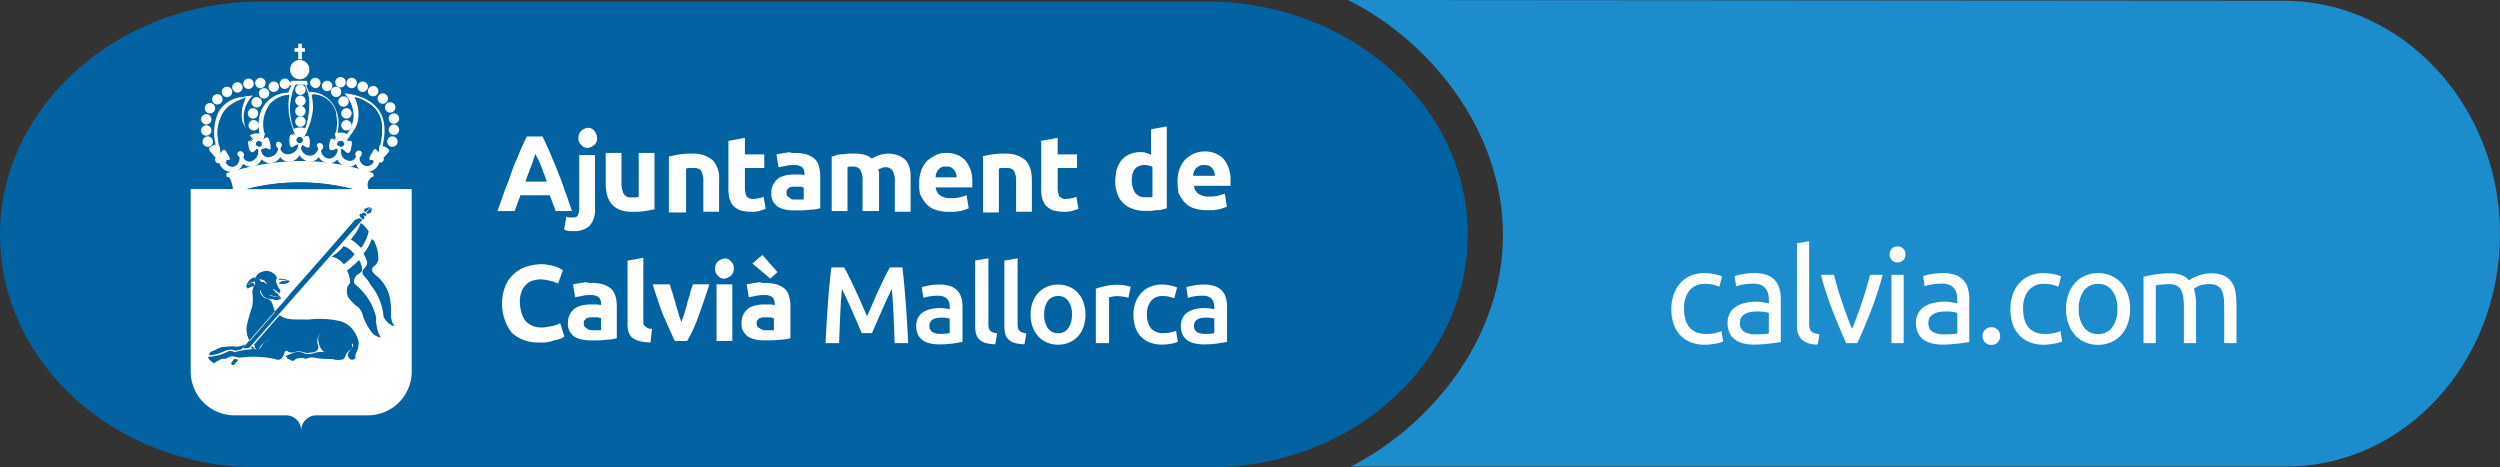 <svg xmlns="http://www.w3.org/2000/svg" width="342.416" height="64" viewBox="0 0 342.416 64">
  <rect x="0" y="0" width="342.416" height="64" fill="#333333" stroke="none"/>
  <g id="Logo" transform="translate(-550.6 -476.2)">
    <path id="Trazado_393" data-name="Trazado 393" d="M300.964,383.4c19.448,0,35.673,14.234,35.673,31.9,0,17.559-15.765,31.9-35.328,31.9H170.928c-19.448,0-35.328-14.234-35.328-31.9,0-17.558,16.226-31.9,35.673-31.9Z" transform="translate(415 93.008)" fill="#0262a2"/>
    <g id="Calvia.com" transform="translate(735.234 476.2)">
      <path id="Trazado_392" data-name="Trazado 392" d="M422.66,447.1H294.582c10.984-5.61,20.839-17.593,20.839-31.723,0-14.234-9.951-26.563-21.221-32.174l128.174.1h0c16.141,0,29.608,14.234,29.608,31.9S438.9,447.1,422.66,447.1Z" transform="translate(-294.2 -383.2)" fill="#1c8ccd"/>
      <path id="Trazado_476" data-name="Trazado 476" d="M5.508.216a5.094,5.094,0,0,1-1.989-.36,4,4,0,0,1-1.44-1.008,4.185,4.185,0,0,1-.873-1.539A6.383,6.383,0,0,1,.918-4.662a5.959,5.959,0,0,1,.315-1.98A4.675,4.675,0,0,1,2.124-8.2,3.993,3.993,0,0,1,3.537-9.225,4.569,4.569,0,0,1,5.4-9.594a7.445,7.445,0,0,1,1.26.108,5.8,5.8,0,0,1,1.206.342L7.488-7.722a4.027,4.027,0,0,0-.873-.288,4.932,4.932,0,0,0-1.053-.108,2.662,2.662,0,0,0-2.151.882,3.886,3.886,0,0,0-.747,2.574,5.283,5.283,0,0,0,.171,1.386,2.86,2.86,0,0,0,.54,1.08A2.408,2.408,0,0,0,4.32-1.5a3.611,3.611,0,0,0,1.4.243A5.317,5.317,0,0,0,6.93-1.386a4.41,4.41,0,0,0,.846-.27l.234,1.4A1.757,1.757,0,0,1,7.6-.081a5.8,5.8,0,0,1-.612.144q-.342.063-.729.108A6.471,6.471,0,0,1,5.508.216Zm6.948-1.422q.594,0,1.053-.027a4.6,4.6,0,0,0,.765-.1v-2.79a2.145,2.145,0,0,0-.585-.153,6.507,6.507,0,0,0-.981-.063,6.338,6.338,0,0,0-.8.054,2.468,2.468,0,0,0-.774.225,1.658,1.658,0,0,0-.585.468,1.229,1.229,0,0,0-.234.783,1.344,1.344,0,0,0,.576,1.251A3,3,0,0,0,12.456-1.206Zm-.144-8.388a4.851,4.851,0,0,1,1.7.261,2.757,2.757,0,0,1,1.116.738,2.794,2.794,0,0,1,.6,1.134,5.476,5.476,0,0,1,.18,1.449v5.85l-.6.1q-.387.063-.873.117t-1.053.1Q12.816.2,12.258.2A6.165,6.165,0,0,1,10.8.036,3.261,3.261,0,0,1,9.648-.477,2.349,2.349,0,0,1,8.892-1.4a3.245,3.245,0,0,1-.27-1.386,2.667,2.667,0,0,1,.315-1.332,2.509,2.509,0,0,1,.855-.9,3.959,3.959,0,0,1,1.26-.5,6.87,6.87,0,0,1,1.512-.162q.252,0,.522.027t.513.072q.243.045.423.081t.252.054v-.468a3.764,3.764,0,0,0-.09-.819,1.873,1.873,0,0,0-.324-.72,1.641,1.641,0,0,0-.639-.5,2.505,2.505,0,0,0-1.053-.189,7.909,7.909,0,0,0-1.449.117,5.066,5.066,0,0,0-.927.243l-.2-1.386a5.158,5.158,0,0,1,1.08-.279A9.328,9.328,0,0,1,12.312-9.594ZM20.97.18a3.211,3.211,0,0,1-2.2-.666,2.63,2.63,0,0,1-.648-1.962V-13.68l1.674-.288v11.25a2.713,2.713,0,0,0,.072.684.938.938,0,0,0,.234.432,1.007,1.007,0,0,0,.432.243,4.457,4.457,0,0,0,.666.135Zm8.892-9.54a47.19,47.19,0,0,1-1.647,5.04Q27.27-1.908,26.388,0H24.876q-.882-1.908-1.827-4.32A47.19,47.19,0,0,1,21.4-9.36h1.8q.216.882.513,1.881t.63,1.98q.333.981.675,1.9t.648,1.638q.306-.72.648-1.638t.675-1.9q.333-.981.63-1.98t.513-1.881ZM32.742,0H31.068V-9.36h1.674ZM31.9-11.052a1.074,1.074,0,0,1-.765-.3,1.048,1.048,0,0,1-.315-.8,1.048,1.048,0,0,1,.315-.8,1.074,1.074,0,0,1,.765-.3,1.074,1.074,0,0,1,.765.3,1.048,1.048,0,0,1,.315.8,1.048,1.048,0,0,1-.315.8A1.074,1.074,0,0,1,31.9-11.052Zm6.372,9.846q.594,0,1.053-.027a4.6,4.6,0,0,0,.765-.1v-2.79a2.145,2.145,0,0,0-.585-.153,6.507,6.507,0,0,0-.981-.063,6.338,6.338,0,0,0-.8.054,2.468,2.468,0,0,0-.774.225,1.658,1.658,0,0,0-.585.468,1.229,1.229,0,0,0-.234.783A1.344,1.344,0,0,0,36.7-1.557,3,3,0,0,0,38.268-1.206Zm-.144-8.388a4.851,4.851,0,0,1,1.7.261,2.757,2.757,0,0,1,1.116.738,2.794,2.794,0,0,1,.6,1.134,5.476,5.476,0,0,1,.18,1.449v5.85l-.6.1q-.387.063-.873.117T39.2.153Q38.628.2,38.07.2A6.165,6.165,0,0,1,36.612.036,3.261,3.261,0,0,1,35.46-.477,2.349,2.349,0,0,1,34.7-1.4a3.245,3.245,0,0,1-.27-1.386,2.667,2.667,0,0,1,.315-1.332,2.509,2.509,0,0,1,.855-.9,3.959,3.959,0,0,1,1.26-.5,6.87,6.87,0,0,1,1.512-.162q.252,0,.522.027t.513.072q.243.045.423.081t.252.054v-.468A3.764,3.764,0,0,0,40-6.741a1.873,1.873,0,0,0-.324-.72,1.641,1.641,0,0,0-.639-.5,2.505,2.505,0,0,0-1.053-.189,7.909,7.909,0,0,0-1.449.117,5.066,5.066,0,0,0-.927.243l-.2-1.386a5.158,5.158,0,0,1,1.08-.279A9.328,9.328,0,0,1,38.124-9.594Zm7.83,8.622a1.224,1.224,0,0,1-.324.846,1.127,1.127,0,0,1-.882.36,1.127,1.127,0,0,1-.882-.36,1.224,1.224,0,0,1-.324-.846,1.224,1.224,0,0,1,.324-.846,1.127,1.127,0,0,1,.882-.36,1.127,1.127,0,0,1,.882.36A1.224,1.224,0,0,1,45.954-.972ZM51.948.216a5.094,5.094,0,0,1-1.989-.36,4,4,0,0,1-1.44-1.008,4.184,4.184,0,0,1-.873-1.539,6.383,6.383,0,0,1-.288-1.971,5.959,5.959,0,0,1,.315-1.98A4.675,4.675,0,0,1,48.564-8.2a3.993,3.993,0,0,1,1.413-1.026,4.569,4.569,0,0,1,1.863-.369,7.445,7.445,0,0,1,1.26.108,5.8,5.8,0,0,1,1.206.342l-.378,1.422a4.027,4.027,0,0,0-.873-.288A4.932,4.932,0,0,0,52-8.118a2.662,2.662,0,0,0-2.151.882A3.886,3.886,0,0,0,49.1-4.662a5.283,5.283,0,0,0,.171,1.386,2.86,2.86,0,0,0,.54,1.08,2.408,2.408,0,0,0,.945.693,3.611,3.611,0,0,0,1.4.243,5.318,5.318,0,0,0,1.206-.126,4.41,4.41,0,0,0,.846-.27l.234,1.4a1.757,1.757,0,0,1-.414.171,5.8,5.8,0,0,1-.612.144q-.342.063-.729.108A6.47,6.47,0,0,1,51.948.216Zm11.808-4.9a5.921,5.921,0,0,1-.324,2.016,4.61,4.61,0,0,1-.909,1.548,4,4,0,0,1-1.395,1,4.389,4.389,0,0,1-1.764.351A4.389,4.389,0,0,1,57.6-.117a4,4,0,0,1-1.4-1A4.61,4.61,0,0,1,55.3-2.664a5.921,5.921,0,0,1-.324-2.016A5.942,5.942,0,0,1,55.3-6.687a4.594,4.594,0,0,1,.909-1.557,4,4,0,0,1,1.4-1,4.389,4.389,0,0,1,1.764-.351,4.389,4.389,0,0,1,1.764.351,4,4,0,0,1,1.395,1,4.594,4.594,0,0,1,.909,1.557A5.942,5.942,0,0,1,63.756-4.68Zm-1.746,0A4.027,4.027,0,0,0,61.3-7.191a2.308,2.308,0,0,0-1.935-.927,2.308,2.308,0,0,0-1.935.927,4.027,4.027,0,0,0-.711,2.511,4.027,4.027,0,0,0,.711,2.511,2.308,2.308,0,0,0,1.935.927A2.308,2.308,0,0,0,61.3-2.169,4.027,4.027,0,0,0,62.01-4.68Zm3.582-4.41q.576-.144,1.521-.306A13.072,13.072,0,0,1,69.3-9.558a4.115,4.115,0,0,1,1.512.243,2.654,2.654,0,0,1,1.026.711q.126-.09.4-.252a4.36,4.36,0,0,1,.666-.315,7,7,0,0,1,.882-.27,4.452,4.452,0,0,1,1.044-.117,4.24,4.24,0,0,1,1.764.315,2.532,2.532,0,0,1,1.071.891,3.465,3.465,0,0,1,.522,1.368,10.306,10.306,0,0,1,.135,1.728V0H76.644V-4.9a10.715,10.715,0,0,0-.081-1.422,2.749,2.749,0,0,0-.306-.99,1.4,1.4,0,0,0-.612-.585,2.282,2.282,0,0,0-1-.189,3.709,3.709,0,0,0-1.4.225,2.737,2.737,0,0,0-.747.4,6.179,6.179,0,0,1,.216,1.026,9.144,9.144,0,0,1,.072,1.17V0H71.118V-4.9a9.655,9.655,0,0,0-.09-1.422,2.869,2.869,0,0,0-.315-.99,1.4,1.4,0,0,0-.612-.585,2.233,2.233,0,0,0-.981-.189q-.252,0-.54.018t-.549.045q-.261.027-.477.063t-.288.054V0H65.592Z" transform="translate(43.366 47)" fill="#fff"/>
    </g>
    <g id="Lletres" transform="translate(618.73 493.512)">
      <path id="Trazado_394" data-name="Trazado 394" d="M208.307,406.458c-.1.2-.1.393-.2.589l-.295.884c-.1.295-.295.688-.393,1.081-.2.393-.295.786-.491,1.277h2.948c-.2-.491-.295-.884-.491-1.277-.1-.393-.295-.786-.393-1.081s-.295-.589-.393-.884a1.52,1.52,0,0,1-.295-.589m2.751,7.86a4.79,4.79,0,0,0-.393-1.081c-.1-.393-.295-.786-.393-1.081h-4.028c-.1.393-.295.786-.393,1.081-.1.393-.295.786-.393,1.081H203.1c.393-1.081.786-2.162,1.081-3.046.393-.884.688-1.769.983-2.653.295-.786.688-1.572.982-2.358s.688-1.474.982-2.161h2.161c.295.688.688,1.474.983,2.161.295.786.688,1.572.982,2.358s.688,1.67.982,2.653c.393.982.688,1.965,1.081,3.046Z" transform="translate(-203.1 -402.725)" fill="#fff"/>
      <path id="Trazado_395" data-name="Trazado 395" d="M216.92,404.276a1.261,1.261,0,0,1-.393.982,1.766,1.766,0,0,1-.884.393,1.067,1.067,0,0,1-.884-.393,1.139,1.139,0,0,1-.393-.982,1.261,1.261,0,0,1,.393-.982,1.765,1.765,0,0,1,.884-.393,1.067,1.067,0,0,1,.884.393,1.746,1.746,0,0,1,.393.982m-3.144,12.773h-.589a2.313,2.313,0,0,1-.786-.2l.295-1.768c.1,0,.295.1.393.1h.491c.393,0,.59-.1.688-.295a1.961,1.961,0,0,0,.2-.884v-7.369h2.161V414.1a3.143,3.143,0,0,1-.786,2.26,3.045,3.045,0,0,1-2.063.688" transform="translate(-203.263 -402.704)" fill="#fff"/>
      <path id="Trazado_396" data-name="Trazado 396" d="M225.078,414.064q-.589.147-1.474.295a11.28,11.28,0,0,1-1.867.1,4.234,4.234,0,0,1-1.67-.295,2.786,2.786,0,0,1-1.081-.786,3.31,3.31,0,0,1-.59-1.179,5.947,5.947,0,0,1-.2-1.474V406.4h2.161v4.028a3.445,3.445,0,0,0,.295,1.572,1.15,1.15,0,0,0,1.081.491h.491a.886.886,0,0,0,.491-.1V406.4h2.161v7.664Z" transform="translate(-203.364 -402.765)" fill="#fff"/>
      <path id="Trazado_397" data-name="Trazado 397" d="M227,406.893q.59-.147,1.474-.295a11.281,11.281,0,0,1,1.867-.1,4.234,4.234,0,0,1,1.67.295,4.059,4.059,0,0,1,1.081.688,3.813,3.813,0,0,1,.589,1.081,3.356,3.356,0,0,1,.2,1.474v4.421h-2.161v-4.127a2.761,2.761,0,0,0-.295-1.474c-.2-.295-.491-.393-1.081-.393h-.491a.886.886,0,0,0-.491.1v5.993H227Z" transform="translate(-203.518 -402.767)" fill="#fff"/>
      <path id="Trazado_398" data-name="Trazado 398" d="M235.4,404.693l2.161-.393v2.26h2.653v1.867H237.56v2.751a3.033,3.033,0,0,0,.2,1.081,1.035,1.035,0,0,0,.982.393,1.672,1.672,0,0,0,.688-.1,1.42,1.42,0,0,0,.688-.2l.295,1.67-.884.295a4.048,4.048,0,0,1-1.179.1,5.944,5.944,0,0,1-1.474-.2,3.529,3.529,0,0,1-.983-.688,3.632,3.632,0,0,1-.491-1.081,6.042,6.042,0,0,1-.1-1.375v-6.386Z" transform="translate(-203.664 -402.728)" fill="#fff"/>
      <path id="Trazado_399" data-name="Trazado 399" d="M244.641,412.784h1.081v-1.67a.743.743,0,0,1-.393-.1h-1.081c-.2,0-.295.1-.491.1l-.295.295a.591.591,0,0,0-.1.393c0,.393.1.59.393.688.2.295.491.295.884.295m-.1-6.386a6.158,6.158,0,0,1,1.572.2,3.812,3.812,0,0,1,1.081.59,2.039,2.039,0,0,1,.59.983,4.977,4.977,0,0,1,.2,1.277v4.519a4.359,4.359,0,0,1-1.277.2,13.2,13.2,0,0,1-2.063.1,6.046,6.046,0,0,1-1.375-.1,3.523,3.523,0,0,1-1.081-.393,2.648,2.648,0,0,1-.688-.786,2.127,2.127,0,0,1-.2-1.179,2.1,2.1,0,0,1,.295-1.179,2.649,2.649,0,0,1,.688-.786,3.519,3.519,0,0,1,1.081-.393,4.782,4.782,0,0,1,1.179-.1h.786a4.257,4.257,0,0,1,.491.1v-.2a1.2,1.2,0,0,0-.295-.884,1.707,1.707,0,0,0-1.179-.295,3.681,3.681,0,0,0-1.081.1c-.393.1-.688.1-.983.2l-.295-1.768a4.256,4.256,0,0,1,.491-.1c.2,0,.393-.1.59-.1s.491-.1.688-.1a1.916,1.916,0,0,0,.786.1" transform="translate(-203.768 -402.763)" fill="#fff"/>
      <path id="Trazado_400" data-name="Trazado 400" d="M253.925,410.233a2.762,2.762,0,0,0-.295-1.474,1.084,1.084,0,0,0-.982-.491h-.393a.591.591,0,0,0-.393.1v5.993H249.7v-7.467a2.5,2.5,0,0,0,.688-.2,2.164,2.164,0,0,1,.786-.1c.295,0,.589-.1.884-.1h.884a5.121,5.121,0,0,1,1.375.2,2.575,2.575,0,0,1,.884.491,3.631,3.631,0,0,1,1.081-.491,5.069,5.069,0,0,1,1.081-.2,4.073,4.073,0,0,1,1.572.295,3.525,3.525,0,0,1,.982.688,3.631,3.631,0,0,1,.491,1.081,6.5,6.5,0,0,1,.1,1.474v4.421h-2.161v-4.127a2.762,2.762,0,0,0-.295-1.474,1.084,1.084,0,0,0-.983-.491,1.068,1.068,0,0,0-.491.1c-.2.1-.393.1-.491.2a1.672,1.672,0,0,1,.1.688v5.011h-2.26Z" transform="translate(-203.915 -402.767)" fill="#fff"/>
      <path id="Trazado_401" data-name="Trazado 401" d="M267.009,409.741a1.246,1.246,0,0,0-.1-.59,1.31,1.31,0,0,0-.295-.491c-.1-.1-.295-.295-.393-.295a1.457,1.457,0,0,0-.688-.1c-.2,0-.491,0-.589.1a1.357,1.357,0,0,0-.393.295,2.144,2.144,0,0,0-.295.491,1.247,1.247,0,0,0-.1.59Zm-5.109.786a4.76,4.76,0,0,1,.295-1.768,4.038,4.038,0,0,1,.786-1.277,8.191,8.191,0,0,1,1.179-.786,3.468,3.468,0,0,1,1.375-.295,3.556,3.556,0,0,1,2.653.983,4.422,4.422,0,0,1,.983,2.948v.786H264.16a1.5,1.5,0,0,0,.59,1.081,2.368,2.368,0,0,0,1.474.393,4.784,4.784,0,0,0,1.179-.1c.393-.1.688-.2.982-.295l.295,1.768c-.1.1-.295.1-.491.2a6.245,6.245,0,0,1-.688.2c-.2,0-.491.1-.786.1h-.786a5.723,5.723,0,0,1-1.867-.295,2.993,2.993,0,0,1-1.277-.884A5.569,5.569,0,0,1,262,412a6.5,6.5,0,0,1-.1-1.474" transform="translate(-204.129 -402.765)" fill="#fff"/>
      <path id="Trazado_402" data-name="Trazado 402" d="M270.6,406.893q.589-.147,1.474-.295a11.29,11.29,0,0,1,1.867-.1,4.234,4.234,0,0,1,1.67.295,4.058,4.058,0,0,1,1.081.688,3.811,3.811,0,0,1,.59,1.081,5.944,5.944,0,0,1,.2,1.474v4.421h-2.161v-4.127a2.761,2.761,0,0,0-.295-1.474c-.2-.295-.491-.393-1.081-.393h-.491a.886.886,0,0,0-.491.1v5.993H270.8v-7.664Z" transform="translate(-204.281 -402.767)" fill="#fff"/>
      <path id="Trazado_403" data-name="Trazado 403" d="M279,404.693l2.161-.393v2.26h2.653v1.867H281.16v2.751a3.033,3.033,0,0,0,.2,1.081,1.035,1.035,0,0,0,.983.393,1.671,1.671,0,0,0,.688-.1,1.421,1.421,0,0,0,.688-.2l.295,1.67-.884.295a4.048,4.048,0,0,1-1.179.1,5.944,5.944,0,0,1-1.474-.2,3.528,3.528,0,0,1-.982-.688,3.629,3.629,0,0,1-.491-1.081,6.039,6.039,0,0,1-.1-1.375v-6.386Z" transform="translate(-204.426 -402.728)" fill="#fff"/>
      <path id="Trazado_404" data-name="Trazado 404" d="M205.955,427.452a3.039,3.039,0,0,0,.49,1.667,1.645,1.645,0,0,0,1.373.588h.588c.2,0,.294,0,.392-.1v-4.02a.749.749,0,0,0-.49-.2,1.669,1.669,0,0,0-.686-.1c-1.177.1-1.667.784-1.667,2.157m4.9,3.726a6.246,6.246,0,0,1-.686.2,2.16,2.16,0,0,1-.784.1c-.294,0-.588.1-.882.1h-.784a4.58,4.58,0,0,1-1.667-.294,3.231,3.231,0,0,1-2.059-2.059,4.58,4.58,0,0,1-.294-1.667,8.633,8.633,0,0,1,.2-1.667,3.913,3.913,0,0,1,.686-1.275,2.78,2.78,0,0,1,1.079-.784,3.273,3.273,0,0,1,1.471-.294,1.913,1.913,0,0,1,.784.1c.2.1.49.1.686.294v-3.53L210.76,420v11.177Z" transform="translate(-119.078 -420)" fill="#fff"/>
      <path id="Trazado_405" data-name="Trazado 405" d="M217.5,426.834a1.243,1.243,0,0,0-.1-.588,1.306,1.306,0,0,0-.294-.49c-.1-.1-.294-.294-.392-.294a1.454,1.454,0,0,0-.686-.1c-.2,0-.49,0-.588.1-.2.1-.294.2-.49.294a2.144,2.144,0,0,0-.294.49,1.243,1.243,0,0,0-.1.588Zm-5.1.784a4.749,4.749,0,0,1,.294-1.765,4.03,4.03,0,0,1,.784-1.275,4.924,4.924,0,0,1,1.177-.784,3.46,3.46,0,0,1,1.373-.294,3.549,3.549,0,0,1,2.647.98,4.413,4.413,0,0,1,.98,2.941v.784h-5a1.494,1.494,0,0,0,.588,1.079,2.363,2.363,0,0,0,1.471.392,4.771,4.771,0,0,0,1.177-.1c.392-.1.686-.2.98-.294l.294,1.765c-.1.1-.294.1-.49.2a6.236,6.236,0,0,1-.686.2c-.2,0-.49.1-.784.1h-.784a5.71,5.71,0,0,1-1.863-.294,2.986,2.986,0,0,1-1.275-.882,5.559,5.559,0,0,1-.784-1.275c0-.294-.1-.883-.1-1.471" transform="translate(-119.248 -420.068)" fill="#fff"/>
      <path id="Trazado_406" data-name="Trazado 406" d="M229.209,431.609a5.208,5.208,0,0,1-3.832-1.376,6.688,6.688,0,0,1-.884-6.19,4.747,4.747,0,0,1,2.751-2.751,7.653,7.653,0,0,1,2.063-.393,4.784,4.784,0,0,1,1.179.1,6.255,6.255,0,0,1,.884.2,4.794,4.794,0,0,1,.688.295c.2.1.295.2.393.2l-.688,1.867a3.518,3.518,0,0,0-1.081-.393,5.8,5.8,0,0,0-1.375-.2,4.177,4.177,0,0,0-1.081.2,1.766,1.766,0,0,0-.884.589,2.038,2.038,0,0,0-.59.982,3.356,3.356,0,0,0-.2,1.474,4.98,4.98,0,0,0,.2,1.277,3.633,3.633,0,0,0,.491,1.081,2.14,2.14,0,0,0,.884.688,2.853,2.853,0,0,0,1.375.295,2.721,2.721,0,0,0,.884-.1c.295,0,.491-.1.688-.1.2-.1.393-.1.589-.2s.295-.1.393-.2l.59,1.867a3.69,3.69,0,0,1-1.376.491,4.577,4.577,0,0,1-2.063.295" transform="translate(-223.468 -402.019)" fill="#fff"/>
      <path id="Trazado_407" data-name="Trazado 407" d="M236.739,429.983h1.081v-1.67a.743.743,0,0,1-.393-.1h-1.081c-.2,0-.295.1-.491.1l-.295.295a.591.591,0,0,0-.1.393c0,.393.1.589.393.688.1.2.491.295.884.295m-.2-6.485a6.159,6.159,0,0,1,1.572.2,3.814,3.814,0,0,1,1.081.59,2.039,2.039,0,0,1,.59.982,4.979,4.979,0,0,1,.2,1.277v4.52a4.362,4.362,0,0,1-1.277.2,13.194,13.194,0,0,1-2.063.1,6.045,6.045,0,0,1-1.376-.1,3.521,3.521,0,0,1-1.081-.393,2.648,2.648,0,0,1-.688-.786,2.128,2.128,0,0,1-.2-1.179,2.334,2.334,0,0,1,.295-1.179,2.648,2.648,0,0,1,.688-.786,3.518,3.518,0,0,1,1.081-.393,4.784,4.784,0,0,1,1.179-.1h.786a4.256,4.256,0,0,1,.491.1v-.2a1.2,1.2,0,0,0-.295-.884,1.707,1.707,0,0,0-1.179-.295,3.682,3.682,0,0,0-1.081.1c-.393.1-.688.1-.983.2l-.295-1.768a4.257,4.257,0,0,1,.491-.1c.2,0,.393-.1.59-.1s.491-.1.688-.1a2.164,2.164,0,0,0,.786.1" transform="translate(-223.629 -402.062)" fill="#fff"/>
      <path id="Trazado_408" data-name="Trazado 408" d="M244.744,431.594a6.839,6.839,0,0,1-1.572-.2,3.072,3.072,0,0,1-.983-.491,1.9,1.9,0,0,1-.491-.884,3.684,3.684,0,0,1-.1-1.081v-8.548l2.161-.393v8.941a.51.51,0,0,0,.2.393,1.357,1.357,0,0,0,.393.295,1.246,1.246,0,0,0,.59.1Z" transform="translate(-223.774 -402.003)" fill="#fff"/>
      <path id="Trazado_409" data-name="Trazado 409" d="M248.146,431.462c-.491-.983-.983-2.162-1.572-3.439-.491-1.277-.983-2.751-1.474-4.323h2.358a9.12,9.12,0,0,0,.393,1.277c.1.491.295.884.393,1.376s.295.884.393,1.376c.1.393.295.786.393,1.179.1-.393.295-.786.393-1.179s.295-.884.393-1.376.295-.884.393-1.376.295-.884.393-1.277h2.26c-.491,1.572-.983,2.947-1.474,4.323a18.83,18.83,0,0,1-1.572,3.439Z" transform="translate(-223.835 -402.068)" fill="#fff"/>
      <path id="Trazado_410" data-name="Trazado 410" d="M256.158,431.4H254v-7.762h2.161Zm.2-9.923a1.261,1.261,0,0,1-.393.983,1.766,1.766,0,0,1-.884.393.958.958,0,0,1-.884-.393,1.139,1.139,0,0,1-.393-.983,1.262,1.262,0,0,1,.393-.983,1.766,1.766,0,0,1,.884-.393.958.958,0,0,1,.884.393,1.139,1.139,0,0,1,.393.983" transform="translate(-223.987 -402.005)" fill="#fff"/>
      <path id="Trazado_411" data-name="Trazado 411" d="M260.84,429.916h1.081v-1.67a.743.743,0,0,1-.393-.1h-1.081c-.2,0-.295.1-.491.1l-.295.295a.591.591,0,0,0-.1.393c0,.393.1.589.393.688a1.2,1.2,0,0,0,.884.295m-.491-10.316,2.063,2.358-.982.884-2.456-2.063Zm.393,3.832a6.16,6.16,0,0,1,1.572.2,3.814,3.814,0,0,1,1.081.59,2.039,2.039,0,0,1,.59.982,4.978,4.978,0,0,1,.2,1.277V431a4.361,4.361,0,0,1-1.277.2,13.19,13.19,0,0,1-2.063.1,6.043,6.043,0,0,1-1.376-.1,3.522,3.522,0,0,1-1.081-.393,2.649,2.649,0,0,1-.688-.786,2.128,2.128,0,0,1-.2-1.179,2.334,2.334,0,0,1,.295-1.179,2.649,2.649,0,0,1,.688-.786,3.521,3.521,0,0,1,1.081-.393,4.782,4.782,0,0,1,1.179-.1h.786a4.257,4.257,0,0,1,.491.1v-.2a1.2,1.2,0,0,0-.295-.884,1.706,1.706,0,0,0-1.179-.295,3.684,3.684,0,0,0-1.081.1c-.393.1-.688.1-.982.2l-.295-1.768a4.253,4.253,0,0,1,.491-.1c.2,0,.393-.1.59-.1s.491-.1.688-.1a1.916,1.916,0,0,0,.786.1" transform="translate(-224.052 -401.996)" fill="#fff"/>
      <path id="Trazado_475" data-name="Trazado 475" d="M3.5-10.4q.329.569.733,1.392t.823,1.729q.419.906.831,1.841t.756,1.729Q6.993-4.5,7.4-5.435T8.22-7.276q.419-.906.823-1.729T9.777-10.4h1.706q.135,1.138.254,2.418t.217,2.62q.1,1.34.18,2.694t.142,2.642H10.421q-.06-1.811-.142-3.727t-.247-3.712q-.165.344-.389.823T9.163-5.6q-.254.561-.516,1.16T8.138-3.28q-.247.561-.457,1.048T7.322-1.4H5.915q-.15-.344-.359-.838T5.1-3.295q-.247-.561-.509-1.16T4.074-5.607l-.479-1.04q-.225-.487-.389-.816-.165,1.8-.247,3.712T2.816-.024H.96q.06-1.287.142-2.665t.18-2.732q.1-1.355.217-2.627t.254-2.35ZM16.693-1.3a6.74,6.74,0,0,0,1.272-.09V-3.392a3.524,3.524,0,0,0-.434-.09,4.047,4.047,0,0,0-.629-.045,4.183,4.183,0,0,0-.606.045,1.889,1.889,0,0,0-.554.165,1,1,0,0,0-.4.337.941.941,0,0,0-.15.546.958.958,0,0,0,.4.891A2.085,2.085,0,0,0,16.693-1.3Zm-.15-6.751a4.431,4.431,0,0,1,1.512.225,2.414,2.414,0,0,1,.98.629,2.355,2.355,0,0,1,.524.98,4.8,4.8,0,0,1,.157,1.265V-.2q-.419.09-1.265.217a12.918,12.918,0,0,1-1.909.127A5.729,5.729,0,0,1,15.256.006a2.706,2.706,0,0,1-1-.434,2.048,2.048,0,0,1-.644-.778,2.7,2.7,0,0,1-.232-1.183,2.283,2.283,0,0,1,.262-1.138,2.15,2.15,0,0,1,.711-.756A3.078,3.078,0,0,1,15.4-4.7a5.856,5.856,0,0,1,1.235-.127,5.576,5.576,0,0,1,.629.037,5.864,5.864,0,0,1,.7.127v-.3a2.344,2.344,0,0,0-.075-.6,1.241,1.241,0,0,0-.262-.5,1.226,1.226,0,0,0-.494-.337,2.138,2.138,0,0,0-.771-.12,6.842,6.842,0,0,0-1.153.09,5.068,5.068,0,0,0-.853.21l-.225-1.467a7.131,7.131,0,0,1,1-.24A7.865,7.865,0,0,1,16.543-8.047ZM24.207.126a4.914,4.914,0,0,1-1.34-.18,2.06,2.06,0,0,1-.846-.472,1.67,1.67,0,0,1-.442-.763,3.882,3.882,0,0,1-.127-1.04v-9.012l1.811-.3v8.967a2.483,2.483,0,0,0,.052.554.885.885,0,0,0,.187.382.841.841,0,0,0,.367.24,2.868,2.868,0,0,0,.591.127Zm4,0a4.914,4.914,0,0,1-1.34-.18,2.06,2.06,0,0,1-.846-.472,1.67,1.67,0,0,1-.442-.763,3.882,3.882,0,0,1-.127-1.04v-9.012l1.811-.3v8.967a2.483,2.483,0,0,0,.052.554.885.885,0,0,0,.187.382.841.841,0,0,0,.367.24,2.868,2.868,0,0,0,.591.127Zm8.353-4.072a5.054,5.054,0,0,1-.269,1.692,3.744,3.744,0,0,1-.763,1.3,3.433,3.433,0,0,1-1.19.838,3.843,3.843,0,0,1-1.534.3,3.79,3.79,0,0,1-1.527-.3A3.45,3.45,0,0,1,30.09-.952a3.837,3.837,0,0,1-.771-1.3,4.93,4.93,0,0,1-.277-1.692,4.866,4.866,0,0,1,.277-1.684A3.787,3.787,0,0,1,30.1-6.925a3.44,3.44,0,0,1,1.19-.831A3.835,3.835,0,0,1,32.8-8.047a3.89,3.89,0,0,1,1.519.292,3.349,3.349,0,0,1,1.19.831A3.851,3.851,0,0,1,36.28-5.63,4.867,4.867,0,0,1,36.557-3.946Zm-1.856,0a3.055,3.055,0,0,0-.5-1.849,1.639,1.639,0,0,0-1.4-.681,1.639,1.639,0,0,0-1.4.681,3.055,3.055,0,0,0-.5,1.849,3.118,3.118,0,0,0,.5,1.871,1.633,1.633,0,0,0,1.4.689,1.633,1.633,0,0,0,1.4-.689A3.118,3.118,0,0,0,34.7-3.946ZM42.44-6.221a5.774,5.774,0,0,0-.621-.157,4.569,4.569,0,0,0-.921-.082,3.642,3.642,0,0,0-.636.06,3.823,3.823,0,0,0-.472.1V-.024H37.979V-7.479a9.958,9.958,0,0,1,1.31-.367,8.165,8.165,0,0,1,1.744-.172q.18,0,.419.022t.479.06q.24.037.464.09t.359.1Zm.689,2.29A4.8,4.8,0,0,1,43.4-5.555a3.855,3.855,0,0,1,.771-1.31,3.532,3.532,0,0,1,1.22-.868,3.994,3.994,0,0,1,1.617-.314,5.481,5.481,0,0,1,2.1.4l-.389,1.482A4.112,4.112,0,0,0,48-6.386a3.823,3.823,0,0,0-.846-.09,1.982,1.982,0,0,0-1.617.666,2.86,2.86,0,0,0-.554,1.879,2.959,2.959,0,0,0,.524,1.849,2.094,2.094,0,0,0,1.766.681,4.645,4.645,0,0,0,.913-.09,4.291,4.291,0,0,0,.778-.225l.254,1.5a3.769,3.769,0,0,1-.906.269,6.435,6.435,0,0,1-1.25.12,4.538,4.538,0,0,1-1.744-.307,3.309,3.309,0,0,1-1.227-.853,3.536,3.536,0,0,1-.726-1.3A5.4,5.4,0,0,1,43.128-3.931Zm9.8,2.635a6.74,6.74,0,0,0,1.272-.09V-3.392a3.523,3.523,0,0,0-.434-.09,4.047,4.047,0,0,0-.629-.045,4.183,4.183,0,0,0-.606.045,1.889,1.889,0,0,0-.554.165,1,1,0,0,0-.4.337.941.941,0,0,0-.15.546.958.958,0,0,0,.4.891A2.085,2.085,0,0,0,52.933-1.3Zm-.15-6.751a4.431,4.431,0,0,1,1.512.225,2.414,2.414,0,0,1,.98.629,2.355,2.355,0,0,1,.524.98,4.8,4.8,0,0,1,.157,1.265V-.2q-.419.09-1.265.217a12.918,12.918,0,0,1-1.909.127A5.729,5.729,0,0,1,51.5.006a2.706,2.706,0,0,1-1-.434,2.048,2.048,0,0,1-.644-.778,2.7,2.7,0,0,1-.232-1.183,2.284,2.284,0,0,1,.262-1.138,2.15,2.15,0,0,1,.711-.756,3.078,3.078,0,0,1,1.04-.419,5.856,5.856,0,0,1,1.235-.127,5.575,5.575,0,0,1,.629.037,5.864,5.864,0,0,1,.7.127v-.3a2.344,2.344,0,0,0-.075-.6,1.241,1.241,0,0,0-.262-.5,1.226,1.226,0,0,0-.494-.337,2.138,2.138,0,0,0-.771-.12,6.841,6.841,0,0,0-1.153.09,5.067,5.067,0,0,0-.853.21l-.225-1.467a7.131,7.131,0,0,1,1-.24A7.865,7.865,0,0,1,52.784-8.047Z" transform="translate(43.984 29.712)" fill="#fff"/>
    </g>
    <g id="Escut" transform="translate(576.717 482.182)">
      <path id="Trazado_412" data-name="Trazado 412" d="M168.569,397.27a7.9,7.9,0,0,0,.2,1.625,8.6,8.6,0,0,0,.914,1.524v.1l.508.61c-.813-.406-.813.3-.711.813s.3,1.321,1.016.508c.2-.2.3-.1.3,0a1.22,1.22,0,0,1-1.016,1.422.889.889,0,0,1-.914-.61.373.373,0,0,0,.1-.3.508.508,0,0,0-1.016,0,.559.559,0,0,0,.3.508v.2a.911.911,0,0,1-.914.914.976.976,0,0,1-.914-.711c.3,0,.61,0,.61-.3s-.1-.406-.3-.711c-.1-.2-.3-.61-.508-.61s-.406.3-.508.508c0-.3,0-.914-.2-1.118h0a5.728,5.728,0,0,1-.1-.711c0-.2-.1-.508-.1-.813v-.1h0a4.93,4.93,0,0,1,.406-2.032c.61-1.93,3.353-2.54,3.353-2.54a6.3,6.3,0,0,0-.508,1.829m2.337,3.759a.559.559,0,0,1,.508.3c0,.2-.1.406-.3.406a.559.559,0,0,1-.508-.3.545.545,0,0,1,.3-.406m.914,1.118c1.016.508.813-.3.711-.813s-.3-1.219-.914-.508l.2-.711v-.1a.1.1,0,0,0-.1-.1v-.1a4.65,4.65,0,0,1,.813-3.861,3.487,3.487,0,0,1,2.438-1.117,6.482,6.482,0,0,0-.1,2.032h0v.406c.1.3.508,1.829.61,2.337h0v.1l.3.61c-.813-.61-.813.2-.813.711s0,1.321.914.711c.2-.2.3-.1.3,0a1.22,1.22,0,0,1-1.219,1.118.989.989,0,0,1-1.016-.813.77.77,0,0,0,.2-.406.508.508,0,0,0-1.016,0,.559.559,0,0,0,.3.508,1.127,1.127,0,0,1-1.118,1.118c-.508,0-.914-.3-1.016-1.016a.4.4,0,0,1,.508-.1m4.267-8.839h1.219a5.865,5.865,0,0,1,.61,3.048,10.548,10.548,0,0,1-.508,2.845,1.507,1.507,0,0,0-.711-.1,1.73,1.73,0,0,0-.711.1,7.96,7.96,0,0,1-.508-3.251,5.651,5.651,0,0,1,.61-2.641m2.337,3.556v-.61a8.316,8.316,0,0,0-.2-1.625v.1a3.385,3.385,0,0,1,3.251,2.54v.3a2.81,2.81,0,0,1,.1.813,5.4,5.4,0,0,1-.1,1.422v.2c-.1,0-.1.1-.2.2v.1l.2.711c-.61-.711-.813,0-.914.508s-.2,1.321.813.813c.2-.1.3,0,.3.1a1.088,1.088,0,0,1-1.016,1.016,1.2,1.2,0,0,1-1.118-1.118.559.559,0,0,0,.3-.508.508.508,0,1,0-1.016,0,.528.528,0,0,0,.2.406.989.989,0,0,1-1.016.813,1.22,1.22,0,0,1-1.219-1.118c0-.1.1-.2.3,0,.914.711.914-.2.914-.711s-.1-1.219-.813-.711l.406-.61v-.2a9.737,9.737,0,0,0,.813-2.845m3.861,4.165c.2,0,.406.2.3.406,0,.2-.2.3-.508.3-.2,0-.406-.2-.3-.406a.559.559,0,0,1,.508-.3m1.422.813c.1-.508.2-1.219-.711-.813l.508-.609v-.1h0a5.191,5.191,0,0,0,1.016-1.727,5.017,5.017,0,0,0-.406-3.556,4.059,4.059,0,0,1,1.727.711,3.678,3.678,0,0,1,1.93,3.048v.813h0v.406a1.981,1.981,0,0,1-.1.813c0,.2-.1.406-.1.61-.2.2-.2.813-.2,1.117-.1-.1-.3-.508-.508-.508s-.406.406-.508.61c-.2.3-.3.406-.3.711s.3.3.61.3a.89.89,0,0,1-.914.711.911.911,0,0,1-.914-.914v-.2a.559.559,0,0,0,.3-.508.508.508,0,1,0-1.016,0,.373.373,0,0,0,.1.3.976.976,0,0,1-.914.61c-.61,0-1.118-.508-1.016-1.422,0-.1.1-.2.3,0,.914,1.016,1.016.1,1.117-.406m-7.111-.508a.406.406,0,1,1,.406-.406.372.372,0,0,1-.406.406m-11.074-4.267a6.589,6.589,0,0,0-.406,4.47c-.406.1-1.016.406-.914.61,0,.2.508.711.914,1.219a.453.453,0,0,0,0,.508c.1.2.406.3.508.2h0a1.716,1.716,0,0,0,3.251.1,1.8,1.8,0,0,0,1.016.406,1.664,1.664,0,0,0,1.524-1.016,1.577,1.577,0,0,0,2.54-.3,1.448,1.448,0,0,0,1.219.61,1.532,1.532,0,0,0,1.422-.914,1.72,1.72,0,0,0,1.422.914,1.448,1.448,0,0,0,1.219-.61,1.621,1.621,0,0,0,1.422.813,1.311,1.311,0,0,0,1.118-.508,1.664,1.664,0,0,0,1.524,1.016,1.3,1.3,0,0,0,1.016-.406,1.651,1.651,0,0,0,1.524,1.118,1.834,1.834,0,0,0,1.727-1.422h0v.1c.1.1.406,0,.508-.2a.309.309,0,0,0,0-.406c.406-.406.813-.813.813-1.016s-.508-.508-.914-.61c.711-2.946-.2-4.368-.2-4.368-1.219-2.641-4.978-2.845-4.978-2.845l.2.3a4.572,4.572,0,0,1,1.016,2.845,4.661,4.661,0,0,1-.914,2.438,1.468,1.468,0,0,0-.711-.2h-.61a4.771,4.771,0,0,0-.508-3.759,3.856,3.856,0,0,0-3.251-1.829h-.1l.1.406a6.215,6.215,0,0,0-.508-1.219h0c.1,0,.2-.2.2-.3,0-.2-.1-.406-.3-.406h-1.829a.453.453,0,0,0-.3.406c0,.2.1.3.2.3h0a4.17,4.17,0,0,0-.406.914,4.082,4.082,0,0,0-3.86,2.845,5.649,5.649,0,0,0-.1,2.743h-.61c-.3.1-.508.1-.711.3h-.1a5.832,5.832,0,0,1-.711-2.032,4.192,4.192,0,0,1,1.219-3.454,11.458,11.458,0,0,0-1.422.2,4.117,4.117,0,0,0-3.251,2.032" transform="translate(-161.66 -387.72)" fill="#fff"/>
      <path id="Trazado_413" data-name="Trazado 413" d="M185.676,410.61l-.1-.1.1-.3c.2-.1.508-.2.711-.3Zm.508.1-.3.1-.1-.1.61-.711Zm1.118,6.3a1.117,1.117,0,0,1-.61,1.016.628.628,0,0,0-.2.711c.2.406.61.61.914.914a5.007,5.007,0,0,1,1.422,2.438,7.561,7.561,0,0,1,.2,2.641,3.023,3.023,0,0,0,.508,1.524,2.58,2.58,0,0,1-1.422-1.321,7.841,7.841,0,0,0-1.625-4.165l-.61-.914h0c-.3-.406-.813-.711-.61-1.219.2-.406.61-.61.61-1.117a4.4,4.4,0,0,0-.508-1.219,5.73,5.73,0,0,0,1.118-2.032,3.828,3.828,0,0,1,.813,2.743m-1.118,9.55c-.1,0,0-.1,0,0-.1-.1-.1-.2-.2-.3a7.864,7.864,0,0,1-.711-1.626h0a3.382,3.382,0,0,0-.61-1.016,9.157,9.157,0,0,1-1.016-.914h0a1.706,1.706,0,0,1-.406-1.93c.1-.1.1-.3.3-.406a3.339,3.339,0,0,0-.406-1.727h0a20.357,20.357,0,0,0,1.625-1.422,3.639,3.639,0,0,1,.406,1.117c.1.61-.711.711-.914,1.117a1.884,1.884,0,0,0-.2.711.528.528,0,0,0,.2.406,8.756,8.756,0,0,1,2.845,4.572v.1a4.3,4.3,0,0,0,.61,2.54,2.271,2.271,0,0,1-1.524-1.219m-1.727,3.149a1.468,1.468,0,0,0-.2.711.373.373,0,0,1-.1.3c-.1.1-.2.1-.406.1s-.3-.1-.406-.3c0-.1-.1-.2,0-.3.2-.406.61-.711.711-1.117,0-.2-.1-.3-.2-.508-.1,0-.1,0-.1.1,0,.2.1.3.1.508-.2.3-.61.406-.813.813-.2.3-.2.813-.711.813a2.5,2.5,0,0,1-1.219-.1,15,15,0,0,1-2.133-.1,1.993,1.993,0,0,0-1.524.1,1.53,1.53,0,0,0-1.727.3l-.914-.406c.3-.3.711-.3,1.016-.508a2.256,2.256,0,0,1,1.625.1c.3.1.711-.1,1.016,0a4.753,4.753,0,0,1,1.727-.2h0c-.1-.2-.3-.3-.406-.406a1.972,1.972,0,0,1-.508-1.626,2.547,2.547,0,0,1,.406-.711c0-.1,0-.1-.1-.1h-.1a1.7,1.7,0,0,0-.3,1.829.68.68,0,0,1-.406.711c-.3.2-.711.1-1.016.2-.508,0-.914-.3-1.524-.2-.406.1-1.016.3-1.321-.1a.373.373,0,0,0-.3.1c-.2.406-.3,1.016-.813,1.117a1.289,1.289,0,0,1-.61-.1,13.728,13.728,0,0,0-4.572-.2c-.508.1-1.016-.3-1.524-.1-.2.1-.406.1-.61.3a1.036,1.036,0,0,0-.914.2,2.548,2.548,0,0,0-.711.406c-.2-.2-.508-.406-.711-.61l.1-.1a6.035,6.035,0,0,0,2.641-.711,1.358,1.358,0,0,1,.914.1c1.016-.2,2.032-.3,3.048-.406.711-.1.711-.813,1.219-1.117.1-.2.406-.2.406-.406,0-.1-.1-.1-.2,0a3.5,3.5,0,0,0-1.219,1.219c-.3.3-.813.1-1.118.2l.3-.3c.1.1.2.2.3.2s.1-.1.1-.2l-.2-.2.1-.1,2.641-3.048.813-.914c1.016.813,2.54.508,3.861.61a12.54,12.54,0,0,1,4.368.2,3.663,3.663,0,0,1,2.438,2.438,2.877,2.877,0,0,1-.2,1.524m-16.864,1.829h-.2c-.1,0-.1-.1-.1-.2v-.1l.406-.508c.2,0,.3.1.508.1Zm-1.727-2.337c.508,0,1.016-.1,1.524-.1a2.532,2.532,0,0,0,1.727-.3l-.508.609c-.3.1-.508.1-.813.2-1.016-.508-1.829.406-2.845.508-.2,0-.508.2-.711,0l-.1-.1c.711-.3,1.219-.61,1.727-.813m10.769-22.655a29.451,29.451,0,0,1,7.315.914H169.523a26.739,26.739,0,0,1,7.111-.914m-1.829,13.41a3.132,3.132,0,0,0-1.016-.1v-.1h.1a2.813,2.813,0,0,1,1.321.3v.1a1.729,1.729,0,0,1-1.422.2c0-.1.2-.1.3-.2a1.98,1.98,0,0,1,.813-.1h.1c0-.1-.1-.1-.2-.1m-4.267.1c-.1-.1-.1.1-.2.1-.3-.1-.406.3-.711.406l.1.1c.1,0,.2-.1.3-.2.1,0,.2-.1.3,0l.1.1c0,.1,0,.1-.1.2-.3,0-.508.2-.813.3a.1.1,0,0,1-.1-.1,1.75,1.75,0,0,1,1.016-1.219h.3c.1-.61.813-.813,1.321-.914a1.537,1.537,0,0,1,1.422.711c.1.2-.1.3-.1.508a3.147,3.147,0,0,0,.61,1.321.373.373,0,0,1-.1.3c-.3,0-.508-.406-.813-.508a.1.1,0,0,0-.1.1c0,.1.2.2.3.3a1.014,1.014,0,0,0,.508.406.355.355,0,0,1-.1.2c-.406.1-.813-.2-1.219-.2v.1c.3.1.508.2.813.3a.834.834,0,0,0,.711-.1.1.1,0,0,1,.1.1c-.1.2-.3.2-.508.3a.761.761,0,0,1-.508-.1c-.3-.1-.711,0-1.016-.2a1.223,1.223,0,0,1-.711-1.016s-.1-.1-.1,0c-.1.1,0,.2,0,.3a1.432,1.432,0,0,0,1.118,1.016c.711.3.61,1.117.914,1.625l-3.454,3.962a2.916,2.916,0,0,1-.2-2.438v-.1c.2-.711.406-1.321.61-2.032a12.3,12.3,0,0,0,.1-1.93,3.639,3.639,0,0,1,.406-1.118c0-.406-.1-.508-.2-.609m14.223-8.534c.1.1.2.1.2.2l-8.026,9.042-7.416,8.432-.711.1,3.454-3.962L174.6,422.7l.914-1.118h0l4.572-5.181,4.165-4.775c.406,0,.406-.3.508-.1m.1-.508a.19.19,0,0,1,.3,0l.2.2a.373.373,0,0,1,.1.3.19.19,0,0,1-.3,0l-.2-.2a.373.373,0,0,1-.1-.3m-.711,5.384a8.77,8.77,0,0,1-1.422,1.321,2.792,2.792,0,0,0-1.625-1.016,11.089,11.089,0,0,0,1.727-1.321,3.85,3.85,0,0,1,1.321,1.016m-.406-2.032c.2-.3.406-.508.61-.813a6.207,6.207,0,0,0,.711-1.422,5.326,5.326,0,0,1,1.016,1.118,6.348,6.348,0,0,1-1.016,2.235,11.069,11.069,0,0,0-1.321-1.118m1.524-3.657a.141.141,0,0,1,.2,0l.2.1a.315.315,0,0,1,.1.2.141.141,0,0,1-.2,0l-.2-.1c-.2-.1-.2-.2-.1-.2m1.016-4.673c.1-.1.1-.1.1-.2h.1a.324.324,0,0,0,.3-.3c0-.1-.1-.2-.2-.3a30.828,30.828,0,0,0-9.854-1.625h-.1a33.926,33.926,0,0,0-9.854,1.625c-.1,0-.2.1-.2.3a.269.269,0,0,0,.3.3h.1a3.849,3.849,0,0,1,.508,1.625H161.7v24.992a6,6,0,0,0,5.994,5.994h7.01a2.083,2.083,0,0,1,2.133,2.133,2.083,2.083,0,0,1,2.133-2.133h7.01a6,6,0,0,0,5.994-5.994V407.461h-5.892a1.184,1.184,0,0,1,.2-1.422" transform="translate(-161.7 -387.548)" fill="#fff"/>
      <path id="Trazado_414" data-name="Trazado 414" d="M171.61,419.908a.315.315,0,0,1,.1.2,1.444,1.444,0,0,1,.61.2h0a2.693,2.693,0,0,1-.508-.61c-.3-.1-.508-.2-.813-.3v.2a.426.426,0,0,0,.61.3" transform="translate(-161.552 -387.297)" fill="#fff"/>
      <path id="Trazado_415" data-name="Trazado 415" d="M176.616,407.414h7.111a29.307,29.307,0,0,0-14.528,0h7.416Z" transform="translate(-161.581 -387.502)" fill="#0262a2"/>
      <path id="Trazado_416" data-name="Trazado 416" d="M176.522,397.667a.711.711,0,1,1-.711.711.694.694,0,0,1,.711-.711m0-1.422a.711.711,0,1,1-.711.711.694.694,0,0,1,.711-.711m0-1.422a.711.711,0,1,1-.711.711.694.694,0,0,1,.711-.711m0-1.422a.711.711,0,1,1-.711.711.694.694,0,0,1,.711-.711m-.1,5.791a1.506,1.506,0,0,1,.711.1,10.549,10.549,0,0,0,.508-2.845,5.864,5.864,0,0,0-.61-3.048h-1.219a8.818,8.818,0,0,0-.711,2.743,7.958,7.958,0,0,0,.508,3.251,1.535,1.535,0,0,1,.813-.2" transform="translate(-161.487 -387.711)" fill="#0262a2"/>
      <path id="Trazado_417" data-name="Trazado 417" d="M165.806,397.743a4.932,4.932,0,0,0-.406,2.032h0v.1c0,.3.1.61.1.813a5.731,5.731,0,0,0,.1.711h0c.2.2.2.813.2,1.118.1-.1.3-.508.508-.508s.406.406.508.61c.2.3.3.406.3.711s-.3.3-.61.3a.976.976,0,0,0,.914.711.911.911,0,0,0,.914-.914v-.2a.559.559,0,0,1-.3-.508.508.508,0,0,1,1.016,0,.373.373,0,0,1-.1.3.976.976,0,0,0,.914.61c.61,0,1.118-.508,1.016-1.422,0-.1-.1-.2-.3,0-.711.813-.914,0-1.016-.508s-.2-1.219.711-.813l-.508-.609v-.1c-.3-.406-.711-1.219-.914-1.524a2.9,2.9,0,0,1-.2-1.625,4.255,4.255,0,0,1,.61-2.032c-.1.2-2.845.711-3.454,2.743" transform="translate(-161.641 -387.685)" fill="#0262a2"/>
      <path id="Trazado_418" data-name="Trazado 418" d="M172.413,403.132a1.2,1.2,0,0,0,1.118-1.117.559.559,0,0,1-.3-.508.508.508,0,1,1,1.016,0,.528.528,0,0,1-.2.406.989.989,0,0,0,1.016.813,1.22,1.22,0,0,0,1.219-1.118c0-.1-.1-.2-.3,0-.914.711-.914-.2-.914-.711s.1-1.219.813-.711l-.3-.61v-.1h0a13.326,13.326,0,0,1-.61-2.337v-.406h0a6.664,6.664,0,0,1,.1-2.032,3.235,3.235,0,0,0-2.438,1.118,4.65,4.65,0,0,0-.813,3.861v.1l.1.1v.1l-.2.711c.61-.711.813,0,.914.508s.2,1.321-.711.813c-.2-.1-.3,0-.3.1a.782.782,0,0,0,.813,1.016" transform="translate(-161.543 -387.69)" fill="#0262a2"/>
      <path id="Trazado_419" data-name="Trazado 419" d="M177.513,399.58h0l-.406.711c.813-.61.813.2.813.711s0,1.321-.914.711c-.2-.2-.3-.1-.3,0a1.22,1.22,0,0,0,1.219,1.118.989.989,0,0,0,1.016-.813.77.77,0,0,1-.2-.406.508.508,0,1,1,1.016,0,.559.559,0,0,1-.3.508,1.127,1.127,0,0,0,1.118,1.118c.508,0,.914-.3,1.016-1.016,0-.1,0-.2-.3-.1-1.016.508-.914-.3-.813-.813s.3-1.219.914-.508l-.2-.711v-.1c0-.1.1-.1.2-.2h0v-.1a5.4,5.4,0,0,0,.1-1.422,2.811,2.811,0,0,0-.1-.813v-.3a3.385,3.385,0,0,0-3.251-2.54v-.1a8.315,8.315,0,0,1,.2,1.625v.61a6.1,6.1,0,0,1-.813,2.641v.2" transform="translate(-161.461 -387.693)" fill="#0262a2"/>
      <path id="Trazado_420" data-name="Trazado 420" d="M182.1,402.313a1.22,1.22,0,0,0,1.016,1.422.889.889,0,0,0,.914-.61.373.373,0,0,1-.1-.3.508.508,0,1,1,1.016,0,.559.559,0,0,1-.3.508v.2a.911.911,0,0,0,.914.914.976.976,0,0,0,.914-.711c-.3,0-.61,0-.61-.3s.1-.406.3-.711c.1-.2.3-.609.508-.609s.406.3.508.508c0-.3-.1-.914.2-1.117,0-.2.1-.406.1-.609s.1-.508.1-.813v-.406h0v-.813a3.678,3.678,0,0,0-1.93-3.048,6.3,6.3,0,0,0-1.727-.711,5.017,5.017,0,0,1,.406,3.556,5.192,5.192,0,0,1-1.016,1.727h0v.1l-.508.61c.813-.406.813.3.711.813s-.3,1.321-1.016.508c-.3-.3-.406-.2-.406-.1" transform="translate(-161.375 -387.684)" fill="#0262a2"/>
      <path id="Trazado_421" data-name="Trazado 421" d="M184.621,415.353a4.51,4.51,0,0,0,1.016-2.235A5.325,5.325,0,0,0,184.621,412a4.664,4.664,0,0,1-.711,1.422c-.2.3-.406.508-.61.813a4.561,4.561,0,0,1,1.321,1.118" transform="translate(-161.356 -387.415)" fill="#0262a2"/>
      <path id="Trazado_422" data-name="Trazado 422" d="M185.61,417.349c0,.406-.406.711-.61,1.118-.2.508.3.914.61,1.219h0l.61.914a7.533,7.533,0,0,1,1.625,4.165,3,3,0,0,0,1.422,1.321,2.5,2.5,0,0,1-.508-1.524,11.151,11.151,0,0,0-.2-2.641,5.942,5.942,0,0,0-1.422-2.438c-.3-.3-.711-.508-.914-.914a.628.628,0,0,1,.2-.711,1.347,1.347,0,0,0,.61-1.016,5.363,5.363,0,0,0-.711-2.641,20.132,20.132,0,0,1-1.118,2.032c.1.3.3.711.406,1.117" transform="translate(-161.33 -387.38)" fill="#0262a2"/>
      <path id="Trazado_423" data-name="Trazado 423" d="M180.7,416.522a2.792,2.792,0,0,1,1.625,1.016,8.773,8.773,0,0,0,1.422-1.321,2.628,2.628,0,0,0-1.422-1.117,5.477,5.477,0,0,1-1.625,1.422" transform="translate(-161.398 -387.365)" fill="#0262a2"/>
      <path id="Trazado_424" data-name="Trazado 424" d="M186.763,424.924a7.842,7.842,0,0,0-2.845-4.572.77.77,0,0,1-.2-.406.857.857,0,0,1,.2-.711c.2-.406,1.016-.508.914-1.118a3.64,3.64,0,0,0-.406-1.118,10.878,10.878,0,0,1-1.625,1.422h0a3.339,3.339,0,0,1,.406,1.727c-.1.1-.2.3-.3.406a1.706,1.706,0,0,0,.406,1.93h0a2.882,2.882,0,0,0,1.016.914,2.108,2.108,0,0,1,.61,1.016h0a4.667,4.667,0,0,0,.711,1.626c0,.1,0,.1.1.2.1,0,0,.1.1.1a2.025,2.025,0,0,0,1.524,1.219,4.442,4.442,0,0,1-.61-2.641Z" transform="translate(-161.365 -387.335)" fill="#0262a2"/>
      <path id="Trazado_425" data-name="Trazado 425" d="M184.805,411.309a.191.191,0,0,0,.3,0c.1-.1,0-.2-.1-.3l-.2-.2a.191.191,0,0,0-.3,0c-.1.1,0,.2.1.3Z" transform="translate(-161.338 -387.435)" fill="#0262a2"/>
      <path id="Trazado_426" data-name="Trazado 426" d="M185.106,411.006c.1.1.2.1.2,0,.1-.1,0-.2-.1-.2l-.2-.1c-.1-.1-.2-.1-.2,0a.141.141,0,0,0,0,.2Z" transform="translate(-161.333 -387.437)" fill="#0262a2"/>
      <path id="Trazado_427" data-name="Trazado 427" d="M175.707,421.459h0l-1.016,1.118-2.337,2.641L168.9,429.18l.711-.1,7.416-8.432,8.026-9.042a.219.219,0,0,0-.2-.2c-.2-.2-.2.1-.3.1l-4.165,4.775Z" transform="translate(-161.585 -387.425)" fill="#0262a2"/>
      <path id="Trazado_428" data-name="Trazado 428" d="M185.1,410.41l.1.1.61-.711c-.2.1-.508.2-.711.3Z" transform="translate(-161.327 -387.45)" fill="#0262a2"/>
      <path id="Trazado_429" data-name="Trazado 429" d="M185.4,410.611l.1.1.3-.1.2-.711Z" transform="translate(-161.323 -387.448)" fill="#0262a2"/>
      <path id="Trazado_430" data-name="Trazado 430" d="M171.74,419.822c.1.2.406.406.508.61h0a1.089,1.089,0,0,0-.61-.2c0-.1,0-.2-.1-.2-.2.1-.508-.1-.61-.3,0-.1-.1-.1,0-.2.3.1.61.1.813.3m-1.727,3.454c-.2.61-.406,1.321-.61,2.032v.1a2.916,2.916,0,0,0,.2,2.438l3.454-3.962c-.3-.508-.2-1.321-.914-1.625a1.432,1.432,0,0,1-1.118-1.016c0-.1-.1-.3,0-.3h.1a1.468,1.468,0,0,0,.711,1.016c.3.2.711.1,1.016.2.1.1.406.1.508.1.2-.1.406-.1.508-.3l-.1-.1a1.729,1.729,0,0,1-.711.1c-.3-.1-.61-.1-.813-.3v-.1c.406,0,.813.3,1.219.2.1,0,.1-.1.1-.2a1.014,1.014,0,0,1-.508-.406l-.3-.3c0-.1.1,0,.1-.1.3.1.406.508.813.508.1-.1.2-.2.1-.3a3.149,3.149,0,0,1-.61-1.321c0-.2.3-.3.1-.508a1.648,1.648,0,0,0-1.422-.711c-.508.1-1.219.3-1.321.914h-.3a1.574,1.574,0,0,0-1.016,1.219.1.1,0,0,0,.1.1c.3-.1.508-.3.813-.3,0-.1.1-.1.1-.2a.1.1,0,0,0-.1-.1.373.373,0,0,0-.3.1c-.1,0-.2.2-.3.2a.1.1,0,0,1-.1-.1c.2-.1.3-.508.711-.406.1,0,.1-.1.2-.1,0,.1.1.2.1.406a3.64,3.64,0,0,0-.406,1.118,6.8,6.8,0,0,1,0,2.032" transform="translate(-161.581 -387.313)" fill="#0262a2"/>
      <path id="Trazado_431" data-name="Trazado 431" d="M174.718,419.8a1.08,1.08,0,0,0-.813.1c-.1.1-.2.1-.3.2a1.729,1.729,0,0,0,1.422-.2v-.1a2.812,2.812,0,0,0-1.321-.3h-.1v.1a3.457,3.457,0,0,1,1.016.1c.1,0,.2,0,.1.1h0" transform="translate(-161.511 -387.295)" fill="#0262a2"/>
      <path id="Trazado_432" data-name="Trazado 432" d="M182.083,425.213a12.544,12.544,0,0,0-4.368-.2c-1.321-.1-2.845.2-3.861-.61l-.813.914-2.641,3.048-.1.1.2.2c0,.1,0,.1-.1.2-.1,0-.2-.1-.3-.2l-.3.3c.3-.1.813.1,1.118-.2a3.5,3.5,0,0,1,1.219-1.219.141.141,0,0,1,.2,0c0,.3-.3.3-.406.406-.508.3-.508,1.118-1.219,1.118a10.044,10.044,0,0,0-3.048.406.988.988,0,0,0-.914-.1,5.683,5.683,0,0,1-2.641.711l-.1.1c.2.2.508.406.711.61a2.549,2.549,0,0,0,.711-.406c.3-.1.61-.3.914-.2l.61-.3c.508-.1.914.3,1.524.1a17.077,17.077,0,0,1,4.572.2c.2,0,.406.1.61.1.61,0,.711-.61.813-1.117a.373.373,0,0,1,.3-.1c.3.406.914.2,1.321.1.508-.1,1.016.2,1.524.2.406-.1.711,0,1.016-.2a.767.767,0,0,0,.406-.711,1.7,1.7,0,0,1,.3-1.829h.1l.1.1a1.637,1.637,0,0,0-.406.711,2.39,2.39,0,0,0,.508,1.625c.1.2.3.3.406.406h0a3.261,3.261,0,0,0-1.727.2,3.406,3.406,0,0,1-1.016,0,1.839,1.839,0,0,0-1.625-.1c-.3.2-.813.2-1.016.508l.914.406a1.531,1.531,0,0,1,1.727-.3c.406-.3,1.016-.1,1.524-.1.711.1,1.422,0,2.133.1a2.5,2.5,0,0,0,1.219.1c.508.1.508-.508.711-.813.2-.406.61-.508.813-.813.1-.2-.1-.406-.1-.508l.1-.1a.776.776,0,0,1,.2.508c-.1.406-.508.711-.711,1.118v.3c.1.2.2.2.406.3a.611.611,0,0,0,.406-.1.373.373,0,0,0,.1-.3,1.469,1.469,0,0,1,.2-.711,2.535,2.535,0,0,0,.1-1.727,3.252,3.252,0,0,0-2.337-2.235" transform="translate(-161.663 -387.217)" fill="#0262a2"/>
      <path id="Trazado_433" data-name="Trazado 433" d="M165.011,429.621c.914-.1,1.829-1.016,2.845-.508.2-.1.508-.1.813-.2l.508-.61a2.532,2.532,0,0,1-1.727.3c-.508,0-1.016.1-1.524.1-.508.2-1.118.508-1.625.711a.1.1,0,0,0,.1.1c.1.3.406.2.61.1" transform="translate(-161.659 -387.155)" fill="#0262a2"/>
      <path id="Trazado_434" data-name="Trazado 434" d="M167.2,430.808v.1c0,.1.1.1.1.2h.2l.61-.711a.761.761,0,0,1-.508-.1Z" transform="translate(-161.612 -387.123)" fill="#0262a2"/>
      <path id="Trazado_435" data-name="Trazado 435" d="M176.406,400.4a.406.406,0,1,0,.406.406.372.372,0,0,0-.406-.406" transform="translate(-161.472 -387.599)" fill="#0262a2"/>
      <path id="Trazado_436" data-name="Trazado 436" d="M171.008,401.711c.2,0,.3-.2.3-.406s-.3-.3-.508-.3-.3.2-.3.406a.559.559,0,0,0,.508.3" transform="translate(-161.56 -387.59)" fill="#0262a2"/>
      <path id="Trazado_437" data-name="Trazado 437" d="M181.905,401.711a.559.559,0,0,0,.508-.3c0-.2-.1-.406-.3-.406a.559.559,0,0,0-.508.3c-.1.2.1.3.3.406" transform="translate(-161.384 -387.59)" fill="#0262a2"/>
      <path id="Trazado_438" data-name="Trazado 438" d="M176.421,392.641a1.321,1.321,0,1,0-1.321-1.321,1.345,1.345,0,0,0,1.321,1.321" transform="translate(-161.487 -387.765)" fill="#fff"/>
      <path id="Trazado_439" data-name="Trazado 439" d="M176.208,389.933h.508v-1.016h.406v-.508h-.406v-.61h-.508v.61H175.7v.508h.508Z" transform="translate(-161.477 -387.8)" fill="#fff"/>
      <path id="Trazado_440" data-name="Trazado 440" d="M176.511,394.722a.711.711,0,1,0-.711-.711.694.694,0,0,0,.711.711" transform="translate(-161.476 -387.712)" fill="#fff"/>
      <path id="Trazado_441" data-name="Trazado 441" d="M176.511,396.222a.711.711,0,1,0-.711-.711.694.694,0,0,0,.711.711" transform="translate(-161.476 -387.689)" fill="#fff"/>
      <path id="Trazado_442" data-name="Trazado 442" d="M176.511,397.622a.711.711,0,1,0-.711-.711.694.694,0,0,0,.711.711" transform="translate(-161.476 -387.666)" fill="#fff"/>
      <path id="Trazado_443" data-name="Trazado 443" d="M176.511,399.022a.711.711,0,1,0-.711-.711.694.694,0,0,0,.711.711" transform="translate(-161.476 -387.644)" fill="#fff"/>
      <path id="Trazado_444" data-name="Trazado 444" d="M164.722,401.011a.711.711,0,1,0-.711.711.694.694,0,0,0,.711-.711" transform="translate(-161.675 -387.601)" fill="#fff"/>
      <path id="Trazado_445" data-name="Trazado 445" d="M163.811,400.222a.711.711,0,1,0-.711-.711.694.694,0,0,0,.711.711" transform="translate(-161.678 -387.625)" fill="#fff"/>
      <path id="Trazado_446" data-name="Trazado 446" d="M163.811,398.722a.711.711,0,1,0-.711-.711.763.763,0,0,0,.711.711" transform="translate(-161.678 -387.649)" fill="#fff"/>
      <path id="Trazado_447" data-name="Trazado 447" d="M164.311,397.222a.711.711,0,1,0-.711-.711.694.694,0,0,0,.711.711" transform="translate(-161.67 -387.673)" fill="#fff"/>
      <path id="Trazado_448" data-name="Trazado 448" d="M165.311,396.022a.711.711,0,1,0-.711-.711.694.694,0,0,0,.711.711" transform="translate(-161.654 -387.692)" fill="#fff"/>
      <path id="Trazado_449" data-name="Trazado 449" d="M166.611,395.022a.711.711,0,1,0-.711-.711.694.694,0,0,0,.711.711" transform="translate(-161.633 -387.708)" fill="#fff"/>
      <path id="Trazado_450" data-name="Trazado 450" d="M168.011,394.422a.711.711,0,1,0-.711-.711.763.763,0,0,0,.711.711" transform="translate(-161.611 -387.717)" fill="#fff"/>
      <path id="Trazado_451" data-name="Trazado 451" d="M169.511,393.922a.711.711,0,1,0-.711-.711.694.694,0,0,0,.711.711" transform="translate(-161.587 -387.725)" fill="#fff"/>
      <path id="Trazado_452" data-name="Trazado 452" d="M171.111,393.822a.711.711,0,1,0-.711-.711.695.695,0,0,0,.711.711" transform="translate(-161.561 -387.727)" fill="#fff"/>
      <path id="Trazado_453" data-name="Trazado 453" d="M170.211,399.522a.711.711,0,1,0-.711-.711.694.694,0,0,0,.711.711" transform="translate(-161.576 -387.636)" fill="#fff"/>
      <path id="Trazado_454" data-name="Trazado 454" d="M170.822,397.211a.711.711,0,1,0-.711.711.694.694,0,0,0,.711-.711" transform="translate(-161.577 -387.661)" fill="#fff"/>
      <path id="Trazado_455" data-name="Trazado 455" d="M171.322,395.711a.711.711,0,1,0-.711.711.694.694,0,0,0,.711-.711" transform="translate(-161.569 -387.685)" fill="#fff"/>
      <path id="Trazado_456" data-name="Trazado 456" d="M170.9,394.511a.711.711,0,1,0,.711-.711.694.694,0,0,0-.711.711" transform="translate(-161.554 -387.704)" fill="#fff"/>
      <path id="Trazado_457" data-name="Trazado 457" d="M172.911,394.322a.711.711,0,1,0-.711-.711.694.694,0,0,0,.711.711" transform="translate(-161.533 -387.719)" fill="#fff"/>
      <path id="Trazado_458" data-name="Trazado 458" d="M174.411,393.922a.711.711,0,1,0-.711-.711.694.694,0,0,0,.711.711" transform="translate(-161.509 -387.725)" fill="#fff"/>
      <path id="Trazado_459" data-name="Trazado 459" d="M188.2,401.011a.711.711,0,1,0,.711-.711.694.694,0,0,0-.711.711" transform="translate(-161.278 -387.601)" fill="#fff"/>
      <path id="Trazado_460" data-name="Trazado 460" d="M189.822,399.411a.711.711,0,1,0-.711.711.694.694,0,0,0,.711-.711" transform="translate(-161.275 -387.626)" fill="#fff"/>
      <path id="Trazado_461" data-name="Trazado 461" d="M188.4,397.911a.711.711,0,1,0,.711-.711.694.694,0,0,0-.711.711" transform="translate(-161.275 -387.65)" fill="#fff"/>
      <path id="Trazado_462" data-name="Trazado 462" d="M187.9,396.411a.711.711,0,1,0,.711-.711.694.694,0,0,0-.711.711" transform="translate(-161.283 -387.674)" fill="#fff"/>
      <path id="Trazado_463" data-name="Trazado 463" d="M187.611,395.922a.711.711,0,1,0-.711-.711.694.694,0,0,0,.711.711" transform="translate(-161.299 -387.693)" fill="#fff"/>
      <path id="Trazado_464" data-name="Trazado 464" d="M186.311,394.922a.711.711,0,1,0-.711-.711.694.694,0,0,0,.711.711" transform="translate(-161.319 -387.709)" fill="#fff"/>
      <path id="Trazado_465" data-name="Trazado 465" d="M184.911,394.322a.711.711,0,1,0-.711-.711.694.694,0,0,0,.711.711" transform="translate(-161.342 -387.719)" fill="#fff"/>
      <path id="Trazado_466" data-name="Trazado 466" d="M183.411,393.822a.711.711,0,1,0-.711-.711.695.695,0,0,0,.711.711" transform="translate(-161.366 -387.727)" fill="#fff"/>
      <path id="Trazado_467" data-name="Trazado 467" d="M181.911,393.722a.711.711,0,1,0-.711-.711.694.694,0,0,0,.711.711" transform="translate(-161.39 -387.728)" fill="#fff"/>
      <path id="Trazado_468" data-name="Trazado 468" d="M182.711,398.1a.711.711,0,1,0,.711.711.763.763,0,0,0-.711-.711" transform="translate(-161.377 -387.636)" fill="#fff"/>
      <path id="Trazado_469" data-name="Trazado 469" d="M182.711,396.5a.711.711,0,1,0,.711.711.694.694,0,0,0-.711-.711" transform="translate(-161.377 -387.661)" fill="#fff"/>
      <path id="Trazado_470" data-name="Trazado 470" d="M182.311,394.9a.711.711,0,1,0,.711.711.694.694,0,0,0-.711-.711" transform="translate(-161.383 -387.687)" fill="#fff"/>
      <path id="Trazado_471" data-name="Trazado 471" d="M181.311,395.022a.711.711,0,1,0-.711-.711.763.763,0,0,0,.711.711" transform="translate(-161.399 -387.708)" fill="#fff"/>
      <path id="Trazado_472" data-name="Trazado 472" d="M180.111,394.222a.711.711,0,1,0-.711-.711.694.694,0,0,0,.711.711" transform="translate(-161.418 -387.72)" fill="#fff"/>
      <path id="Trazado_473" data-name="Trazado 473" d="M178.511,393.822a.711.711,0,1,0-.711-.711.856.856,0,0,0,.711.711" transform="translate(-161.444 -387.727)" fill="#fff"/>
      <path id="Trazado_474" data-name="Trazado 474" d="M185.5,410.611l.1.1.406-.1.2-.711Z" transform="translate(-161.321 -387.448)" fill="#0262a2"/>
    </g>
  </g>
</svg>
